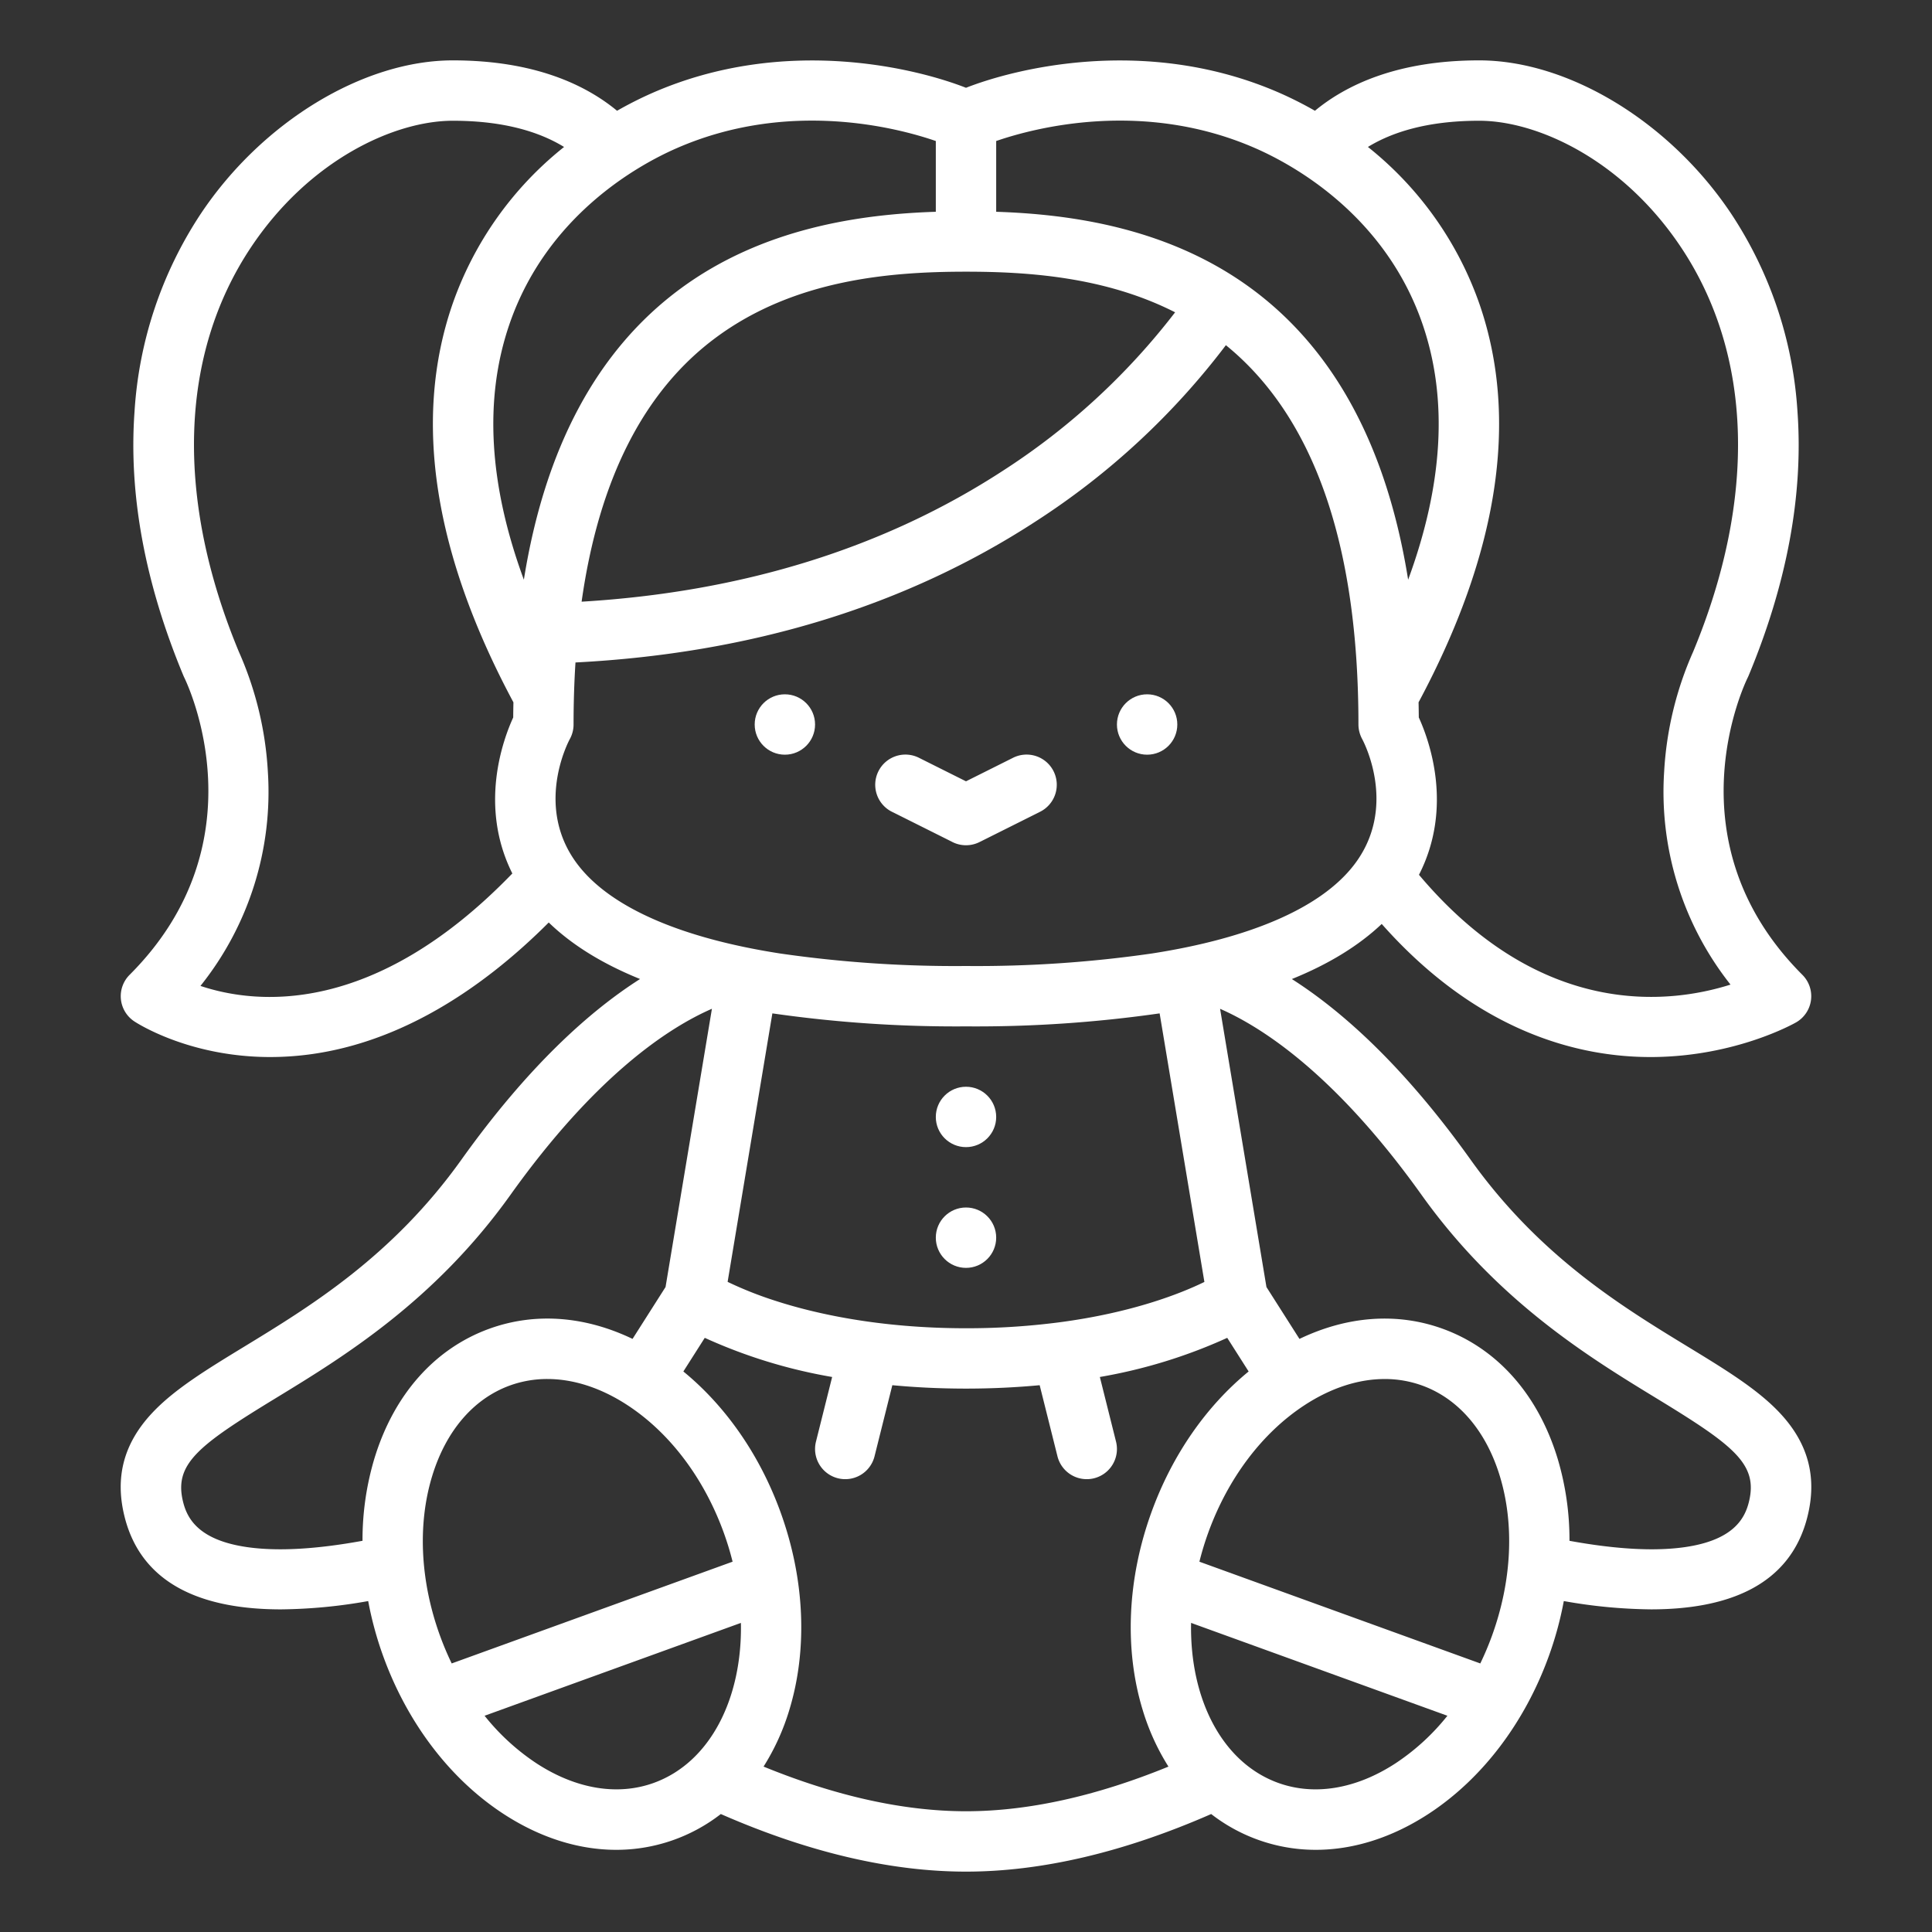 <svg xmlns="http://www.w3.org/2000/svg" version="1.1" xmlns:xlink="http://www.w3.org/1999/xlink" width="512" height="512" x="0" y="0" viewBox="0 0 512 512" style="enable-background:new 0 0 512 512" xml:space="preserve" class=""><rect x="0" y="0" width="512" height="512" fill="#333333" stroke="none"/><g><circle cx="208" cy="192" r="8" fill="#ffffff" opacity="1" data-original="#000000" class=""></circle><circle cx="256" cy="296" r="8" fill="#ffffff" opacity="1" data-original="#000000" class=""></circle><circle cx="304" cy="192" r="8" fill="#ffffff" opacity="1" data-original="#000000" class=""></circle><path d="m236.422 215.155 16 8a8 8 0 0 0 7.156 0l16-8a8 8 0 1 0-7.156-14.31L256 207.056l-12.422-6.211a8 8 0 1 0-7.156 14.31Z" fill="#ffffff" opacity="1" data-original="#000000" class=""></path><path d="M471.774 374.557c-5.9-6.341-14.513-11.592-24.485-17.672-17.5-10.667-39.269-23.943-57.55-49.535-17.76-24.865-34.064-39.4-47.382-47.891q14.638-5.921 23.811-14.6c25.578 28.867 52.447 35.268 71.207 35.268h.51c22.01-.136 37.438-8.809 38.084-9.178a8 8 0 0 0 1.688-12.6c-35.285-35.285-15.356-77.029-14.5-78.765q.123-.246.23-.5c10.186-24.448 14.548-48 12.963-70.006a107.043 107.043 0 0 0-17.54-52.398C442.588 32.348 415.739 16 392 16c-21.663 0-35.239 6.5-43.529 13.355a99.88 99.88 0 0 0-9.254-4.68c-35.453-15.569-70.671-6.349-83.217-1.41-12.547-4.939-47.765-14.158-83.217 1.41a99.88 99.88 0 0 0-9.254 4.68C155.239 22.505 141.663 16 120 16c-23.739 0-50.588 16.348-66.81 40.68a107.043 107.043 0 0 0-17.538 52.391c-1.585 22 2.777 45.558 12.963 70.006.065.153.145.329.218.478.866 1.759 20.8 43.5-14.49 78.788a8 8 0 0 0 1.219 12.313c.572.381 14.237 9.33 35.55 9.468h.508c30.784 0 56.335-18.166 73.8-35.655q9.22 8.917 24.2 14.979c-13.389 8.529-29.641 23.094-47.359 47.9-18.281 25.592-40.054 38.868-57.55 49.535-9.972 6.08-18.584 11.331-24.485 17.672-7.459 8.013-9.82 16.97-7.216 27.383C37.7 420.683 54.907 426.5 74.469 426.5a137.6 137.6 0 0 0 23.105-2.2 93.141 93.141 0 0 0 3.977 14.6c6.407 17.69 17.69 32.51 31.77 41.73 9.7 6.353 19.976 9.594 29.981 9.594a45.117 45.117 0 0 0 27.723-9.486C214.114 490.856 235.965 496 256 496s41.887-5.141 64.977-15.262a45.12 45.12 0 0 0 27.721 9.484c10 0 20.28-3.241 29.981-9.594 14.08-9.22 25.363-24.04 31.77-41.73a93.112 93.112 0 0 0 3.977-14.6 137.58 137.58 0 0 0 23.105 2.2c19.559 0 36.775-5.818 41.459-24.559 2.604-10.412.243-19.369-7.216-27.382ZM280.5 350.456l-.08.01A189.124 189.124 0 0 1 256 352c-23.311 0-40.452-3.994-50.728-7.345a98.746 98.746 0 0 1-12.446-4.947l11.859-71.152A341.574 341.574 0 0 0 256 272a341.545 341.545 0 0 0 51.315-3.444l11.862 71.174c-6.217 3.031-19.077 8.17-38.677 10.726ZM392 32c15.493 0 38.044 10.375 53.5 33.555 18.96 28.439 20.1 66.489 3.2 107.164a90.65 90.65 0 0 0-7.686 31.811 82.288 82.288 0 0 0 17.59 56.4c-16.125 5.108-50.229 9.3-82.561-29.1 9.2-17.983 2.66-35.782-.049-41.7a277.828 277.828 0 0 0-.059-4.008c21.137-39.463 26.613-74.86 16.25-105.229a91.911 91.911 0 0 0-29.67-41.949C368.733 35.133 378.074 32 392 32Zm-59.217 7.325c10.013 4.4 34.368 17.752 44.259 46.739 6.724 19.705 5.41 42.349-3.871 67.565-5.588-34.981-19.446-60.824-41.416-77.063C309.88 60.4 283.931 56.771 264 56.124V37.37c10.176-3.505 39.023-11.114 68.783 1.955ZM256 72c16.539 0 36.971 1.382 55.416 10.764a181.455 181.455 0 0 1-45.5 41.9c-31.53 20.555-69.1 32.237-111.784 34.789 4.567-32.383 16.489-55.872 35.627-70.017C210.66 73.981 236.139 72 256 72Zm-76.783-32.675c29.76-13.068 58.607-5.46 68.783-1.955v18.754c-19.931.647-45.88 4.274-67.755 20.442-21.97 16.239-35.829 42.082-41.416 77.063-9.281-25.216-10.595-47.86-3.871-67.565 9.891-28.987 34.242-42.342 44.259-46.739ZM53.124 261.278a82.3 82.3 0 0 0 17.862-56.748 90.65 90.65 0 0 0-7.686-31.811c-16.893-40.675-15.756-78.725 3.2-107.164C81.956 42.375 104.507 32 120 32c13.926 0 23.267 3.133 29.485 6.948a91.911 91.911 0 0 0-29.67 41.952c-10.363 30.369-4.887 65.766 16.25 105.229-.027 1.329-.051 2.66-.059 4.008-2.691 5.877-9.168 23.48-.231 41.341-36.828 38.114-68.096 34.672-82.651 29.8Zm100.214-31.852c-11.982-15.294-2.724-32.84-2.345-33.54A8.007 8.007 0 0 0 152 192q0-8.522.509-16.439c46.548-2.391 87.611-14.986 122.141-37.5a197.335 197.335 0 0 0 50.224-46.584C348.182 110.437 360 144.226 360 192a8.186 8.186 0 0 0 .986 3.847c.4.739 9.658 18.285-2.324 33.579-8.72 11.134-27.162 19.173-53.337 23.249A324.361 324.361 0 0 1 256 256a324.282 324.282 0 0 1-49.328-3.325c-26.172-4.075-44.614-12.114-53.334-23.249ZM65.405 409.991c-12.922-1.885-15.818-7.712-16.874-11.931-2.514-10.06 3.927-14.96 24.509-27.514 17.75-10.822 42.061-25.644 62.24-53.9 22.548-31.567 41.747-44.231 53.387-49.313l-12.29 73.742-8.747 13.746c-12.645-6.072-25.868-7.071-37.948-2.695-14.48 5.245-25.3 17.453-30.456 34.373a75.155 75.155 0 0 0-3.156 21.828c-12.386 2.264-22.686 2.828-30.665 1.664Zm49.125-18.821c3.656-11.986 10.971-20.508 20.6-24a29 29 0 0 1 9.921-1.718c6.946 0 14.24 2.352 21.267 6.954 11.2 7.336 20.256 19.337 25.493 33.793a78.454 78.454 0 0 1 2.334 7.663l-74.438 26.968a78.432 78.432 0 0 1-3.113-7.381c-5.237-14.456-5.969-29.471-2.064-42.279Zm58.745 81.309c-9.63 3.486-20.706 1.628-31.189-5.237a59.6 59.6 0 0 1-13.666-12.55l67.929-24.606c.391 19.962-8.102 36.969-23.074 42.393Zm29.077-4.316a61.09 61.09 0 0 0 6.828-15.014c4.908-16.1 4.083-34.7-2.326-52.395-5.465-15.089-14.486-28.076-25.755-37.3l5.671-8.912a137.511 137.511 0 0 0 33.757 10.374l-4.288 17.137a8 8 0 1 0 15.522 3.884l4.714-18.843c6.036.565 12.532.9 19.525.9s13.49-.336 19.525-.9l4.714 18.843a8 8 0 0 0 15.522-3.884l-4.288-17.137a137.511 137.511 0 0 0 33.757-10.374l5.671 8.912c-11.269 9.219-20.29 22.206-25.755 37.3-6.409 17.69-7.234 36.3-2.326 52.395a61.043 61.043 0 0 0 6.832 15.019C290.443 476.021 272.428 480 256 480s-34.441-3.986-53.648-11.837Zm167.562-.921c-10.484 6.865-21.56 8.724-31.189 5.237-14.972-5.424-23.465-22.431-23.074-42.393l67.929 24.606a59.6 59.6 0 0 1-13.666 12.55Zm25.492-33.793a78.432 78.432 0 0 1-3.113 7.381l-74.439-26.964a78.454 78.454 0 0 1 2.334-7.663c5.237-14.456 14.291-26.457 25.493-33.793 7.027-4.6 14.321-6.954 21.267-6.954a29 29 0 0 1 9.921 1.718c9.63 3.488 16.945 12.01 20.6 24 3.906 12.804 3.174 27.819-2.063 42.275Zm68.063-35.389c-1.056 4.219-3.952 10.046-16.874 11.931-7.979 1.164-18.278.6-30.665-1.66a75.155 75.155 0 0 0-3.156-21.828c-5.16-16.92-15.976-29.128-30.456-34.372-12.081-4.376-25.3-3.378-37.948 2.694l-8.747-13.746-12.289-73.737c11.338 4.969 30.7 17.548 53.386 49.308 20.179 28.252 44.49 43.074 62.24 53.9 20.582 12.55 27.023 17.45 24.509 27.51Z" fill="#ffffff" opacity="1" data-original="#000000" class=""></path><circle cx="256" cy="328" r="8" fill="#ffffff" opacity="1" data-original="#000000" class=""></circle></g></svg>